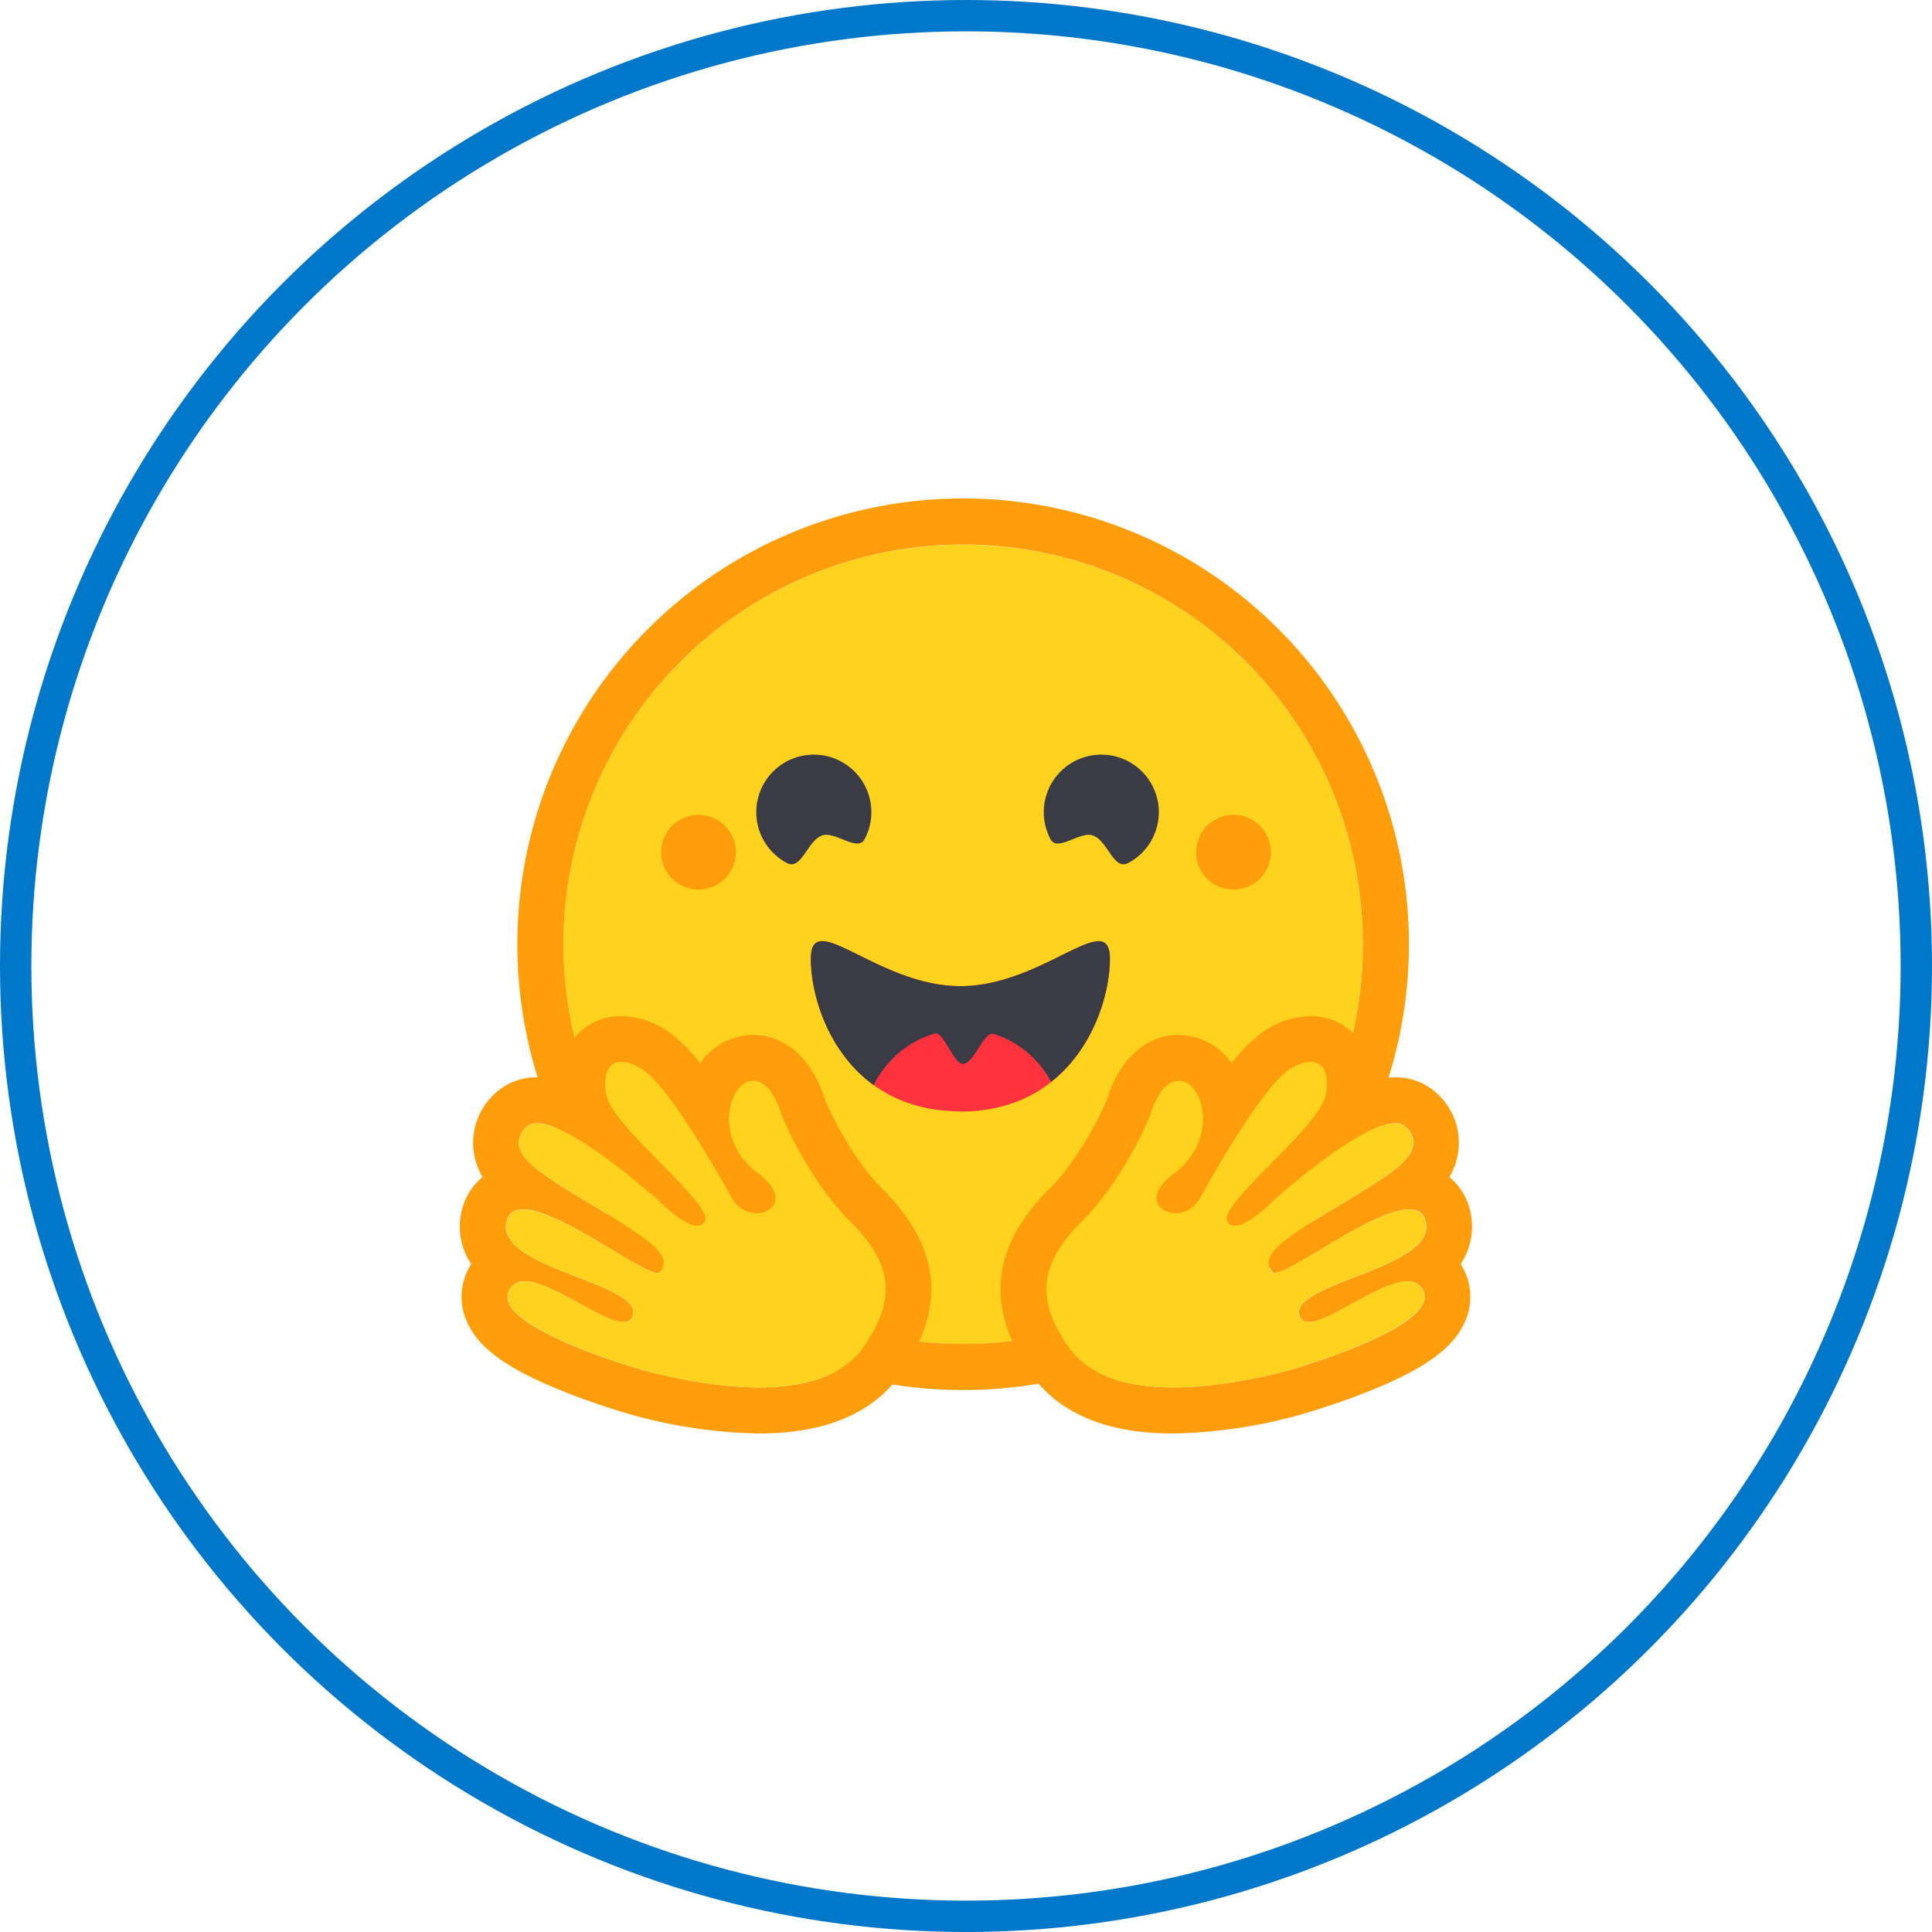 <?xml version="1.0" encoding="UTF-8"?>
<svg xmlns="http://www.w3.org/2000/svg" id="Layer_1" data-name="Layer 1" width="493" height="493" viewBox="0 0 493 493">
  <defs>
    <style>.cls-1{fill:none;stroke:#0077c8;stroke-miterlimit:10;stroke-width:8px;}.cls-2{fill:#ffd21e;}.cls-3{fill:#ff9d0b;}.cls-4,.cls-6{fill:#3a3b45;}.cls-5{fill:#ff323d;}.cls-6{fill-rule:evenodd;}</style>
  </defs>
  <circle class="cls-1" cx="246.5" cy="246.5" r="242.5"></circle>
  <path class="cls-2" d="M249.27,346.47a102,102,0,1,0-102-102A102,102,0,0,0,249.27,346.47Z" transform="translate(-3.5 -3.5)"></path>
  <path class="cls-3" d="M351.28,244.45a102,102,0,1,0-102,102A102,102,0,0,0,351.28,244.45Zm-215.77,0A113.76,113.76,0,1,1,249.27,358.21,113.76,113.76,0,0,1,135.51,244.45Z" transform="translate(-3.5 -3.5)"></path>
  <path class="cls-4" d="M282.41,216.71c3.76,1.29,5.22,9,9,7a14.68,14.68,0,1,0-19.85-6.08h0c1.79,3.38,7.48-2.11,10.86-.94Zm-69.13,0c-3.76,1.29-5.26,9-9,7a14.68,14.68,0,1,1,19.85-6.08h0c-1.79,3.38-7.52-2.11-10.86-.94Z" transform="translate(-3.5 -3.5)"></path>
  <path class="cls-5" d="M248.53,287.14c28.86,0,38.17-25.72,38.17-38.93,0-6.87-4.61-4.7-12-1.06-6.84,3.38-16,8-26.13,8-21.11,0-38.16-20.2-38.16-7s9.27,38.93,38.16,38.93Z" transform="translate(-3.5 -3.5)"></path>
  <path class="cls-6" d="M226.43,280.41A25.55,25.55,0,0,1,242,267.23c1.17-.35,2.37,1.68,3.64,3.76s2.4,4,3.64,4,2.64-2,3.9-4,2.61-4.05,3.88-3.67a25.28,25.28,0,0,1,14.67,12.24c10.95-8.63,15-22.72,15-31.41,0-6.87-4.61-4.7-12-1.06l-.41.21c-6.78,3.37-15.83,7.84-25.75,7.84s-18.93-4.47-25.74-7.84c-7.64-3.79-12.42-6.17-12.42.85C210.37,257.16,214.65,271.87,226.43,280.41Z" transform="translate(-3.5 -3.5)"></path>
  <path class="cls-3" d="M318.25,230.51a9.54,9.54,0,1,0-9.54-9.54A9.54,9.54,0,0,0,318.25,230.51Zm-136.5,0a9.54,9.54,0,1,0-9.54-9.54A9.54,9.54,0,0,0,181.75,230.51ZM162.11,262.8a15.24,15.24,0,0,0-12,5.49,17.53,17.53,0,0,0-3.91,11,20.29,20.29,0,0,0-5.69-.88A15.54,15.54,0,0,0,129,283.32a17,17,0,0,0-2.35,20.55,15.55,15.55,0,0,0-5.25,8.28,17.16,17.16,0,0,0,2.35,13.91,15.36,15.36,0,0,0-1.09,14.74c3,6.81,10.48,12.15,25,17.91,9,3.58,17.29,5.87,17.35,5.9a130.43,130.43,0,0,0,32.09,4.69c17.2,0,29.5-5.28,36.58-15.67,11.39-16.71,9.77-32-5-46.74-8.13-8.16-13.57-20.17-14.68-22.81-2.29-7.81-8.34-16.5-18.35-16.5a16.74,16.74,0,0,0-13.5,7.23,38.66,38.66,0,0,0-8.4-8.28A21.67,21.67,0,0,0,162.11,262.8Zm0,11.74a10.61,10.61,0,0,1,5.34,1.91c6.28,4,18.35,24.75,22.78,32.82a7.14,7.14,0,0,0,6.28,3.85c4.55,0,8.08-4.5.44-10.22-11.5-8.6-7.48-22.66-2-23.51a2.88,2.88,0,0,1,.7-.06c5,0,7.19,8.6,7.19,8.6s6.46,16.2,17.56,27.3,11.65,20,3.58,31.79c-5.52,8.08-16.06,10.51-26.89,10.51-11.18,0-22.69-2.64-29.12-4.28-.32-.09-39.49-11.16-34.52-20.55a4.06,4.06,0,0,1,3.93-2.23c7,0,19.67,10.39,25.16,10.39A2.28,2.28,0,0,0,165,339.1c2.32-8.37-35.4-11.89-32.23-24,.59-2.14,2.08-3,4.23-3,9.22,0,29.94,16.23,34.29,16.23a.77.77,0,0,0,.7-.29c2.17-3.52,1-6-14.38-15.27s-26.07-14.85-20-21.51a3.81,3.81,0,0,1,2.94-1.12c9.31,0,31.29,20,31.29,20s5.93,6.17,9.54,6.17a2.13,2.13,0,0,0,2-1.12c2.53-4.29-23.66-24.13-25.13-32.32-1-5.58.71-8.37,3.85-8.37Z" transform="translate(-3.5 -3.5)"></path>
  <path class="cls-2" d="M224,347c8.07-11.86,7.49-20.75-3.58-31.82s-17.56-27.3-17.56-27.3-2.4-9.39-7.89-8.51-9.51,14.91,2,23.51-2.29,14.44-6.72,6.37-16.5-28.83-22.78-32.82-10.66-1.76-9.19,6.46,27.68,28,25.13,32.29-11.54-5-11.54-5-28.09-25.57-34.23-18.9,4.67,12.24,20,21.51,16.55,11.75,14.38,15.27-36.05-25-39.22-12.92S167.3,330.7,165,339.07s-26.59-15.8-31.52-6.4,34.2,20.49,34.52,20.58C180.6,356.53,212.75,363.49,224,347Z" transform="translate(-3.5 -3.5)"></path>
  <path class="cls-3" d="M337.89,262.8a15.2,15.2,0,0,1,11.95,5.49,17.53,17.53,0,0,1,3.91,11,20.5,20.5,0,0,1,5.72-.88A15.54,15.54,0,0,1,371,283.32a17,17,0,0,1,2.34,20.55,15.56,15.56,0,0,1,5.23,8.28,17.16,17.16,0,0,1-2.35,13.91,15.36,15.36,0,0,1,1.09,14.74c-3,6.81-10.48,12.15-25,17.91-9.05,3.58-17.32,5.87-17.38,5.9a130.43,130.43,0,0,1-32.09,4.69c-17.2,0-29.5-5.28-36.58-15.67-11.39-16.71-9.77-32,5-46.74,8.16-8.16,13.59-20.17,14.71-22.81,2.29-7.81,8.31-16.5,18.32-16.5a16.74,16.74,0,0,1,13.5,7.23,38.05,38.05,0,0,1,8.43-8.28A21.74,21.74,0,0,1,337.89,262.8Zm0,11.74a10.7,10.7,0,0,0-5.34,1.91c-6.25,4-18.35,24.75-22.78,32.82a7.14,7.14,0,0,1-6.28,3.85c-4.52,0-8.08-4.5-.41-10.22,11.47-8.6,7.45-22.66,2-23.51a4.14,4.14,0,0,0-.7-.06c-5,0-7.19,8.6-7.19,8.6s-6.46,16.2-17.53,27.3-11.68,20-3.58,31.79c5.49,8.08,16.06,10.51,26.86,10.51,11.21,0,22.69-2.64,29.15-4.28.29-.09,39.49-11.16,34.52-20.55a4.09,4.09,0,0,0-3.93-2.23c-7,0-19.7,10.39-25.16,10.39a2.24,2.24,0,0,1-2.43-1.76c-2.35-8.37,35.37-11.89,32.2-24-.56-2.14-2.06-3-4.23-3-9.22,0-29.94,16.23-34.29,16.23a.75.75,0,0,1-.67-.29c-2.17-3.52-1-6,14.32-15.27s26.13-14.85,20-21.51a3.67,3.67,0,0,0-2.88-1.12c-9.34,0-31.32,20-31.32,20s-5.93,6.17-9.51,6.17a2.19,2.19,0,0,1-2-1.12c-2.56-4.29,23.63-24.13,25.1-32.32,1-5.58-.71-8.37-3.85-8.37Z" transform="translate(-3.5 -3.5)"></path>
  <path class="cls-2" d="M276,347c-8.07-11.86-7.52-20.75,3.58-31.82s17.53-27.3,17.53-27.3,2.4-9.39,7.92-8.51,9.48,14.91-2,23.51,2.29,14.44,6.69,6.37,16.53-28.83,22.78-32.82,10.69-1.76,9.19,6.46-27.66,28-25.1,32.29,11.51-5,11.51-5,28.12-25.57,34.23-18.9-4.64,12.24-20,21.51S325.89,324.54,328,328.06s36.05-25,39.22-12.92-34.52,15.56-32.2,23.93,26.56-15.8,31.52-6.4-34.2,20.49-34.52,20.58c-12.65,3.28-44.8,10.24-56-6.23Z" transform="translate(-3.5 -3.5)"></path>
</svg>
